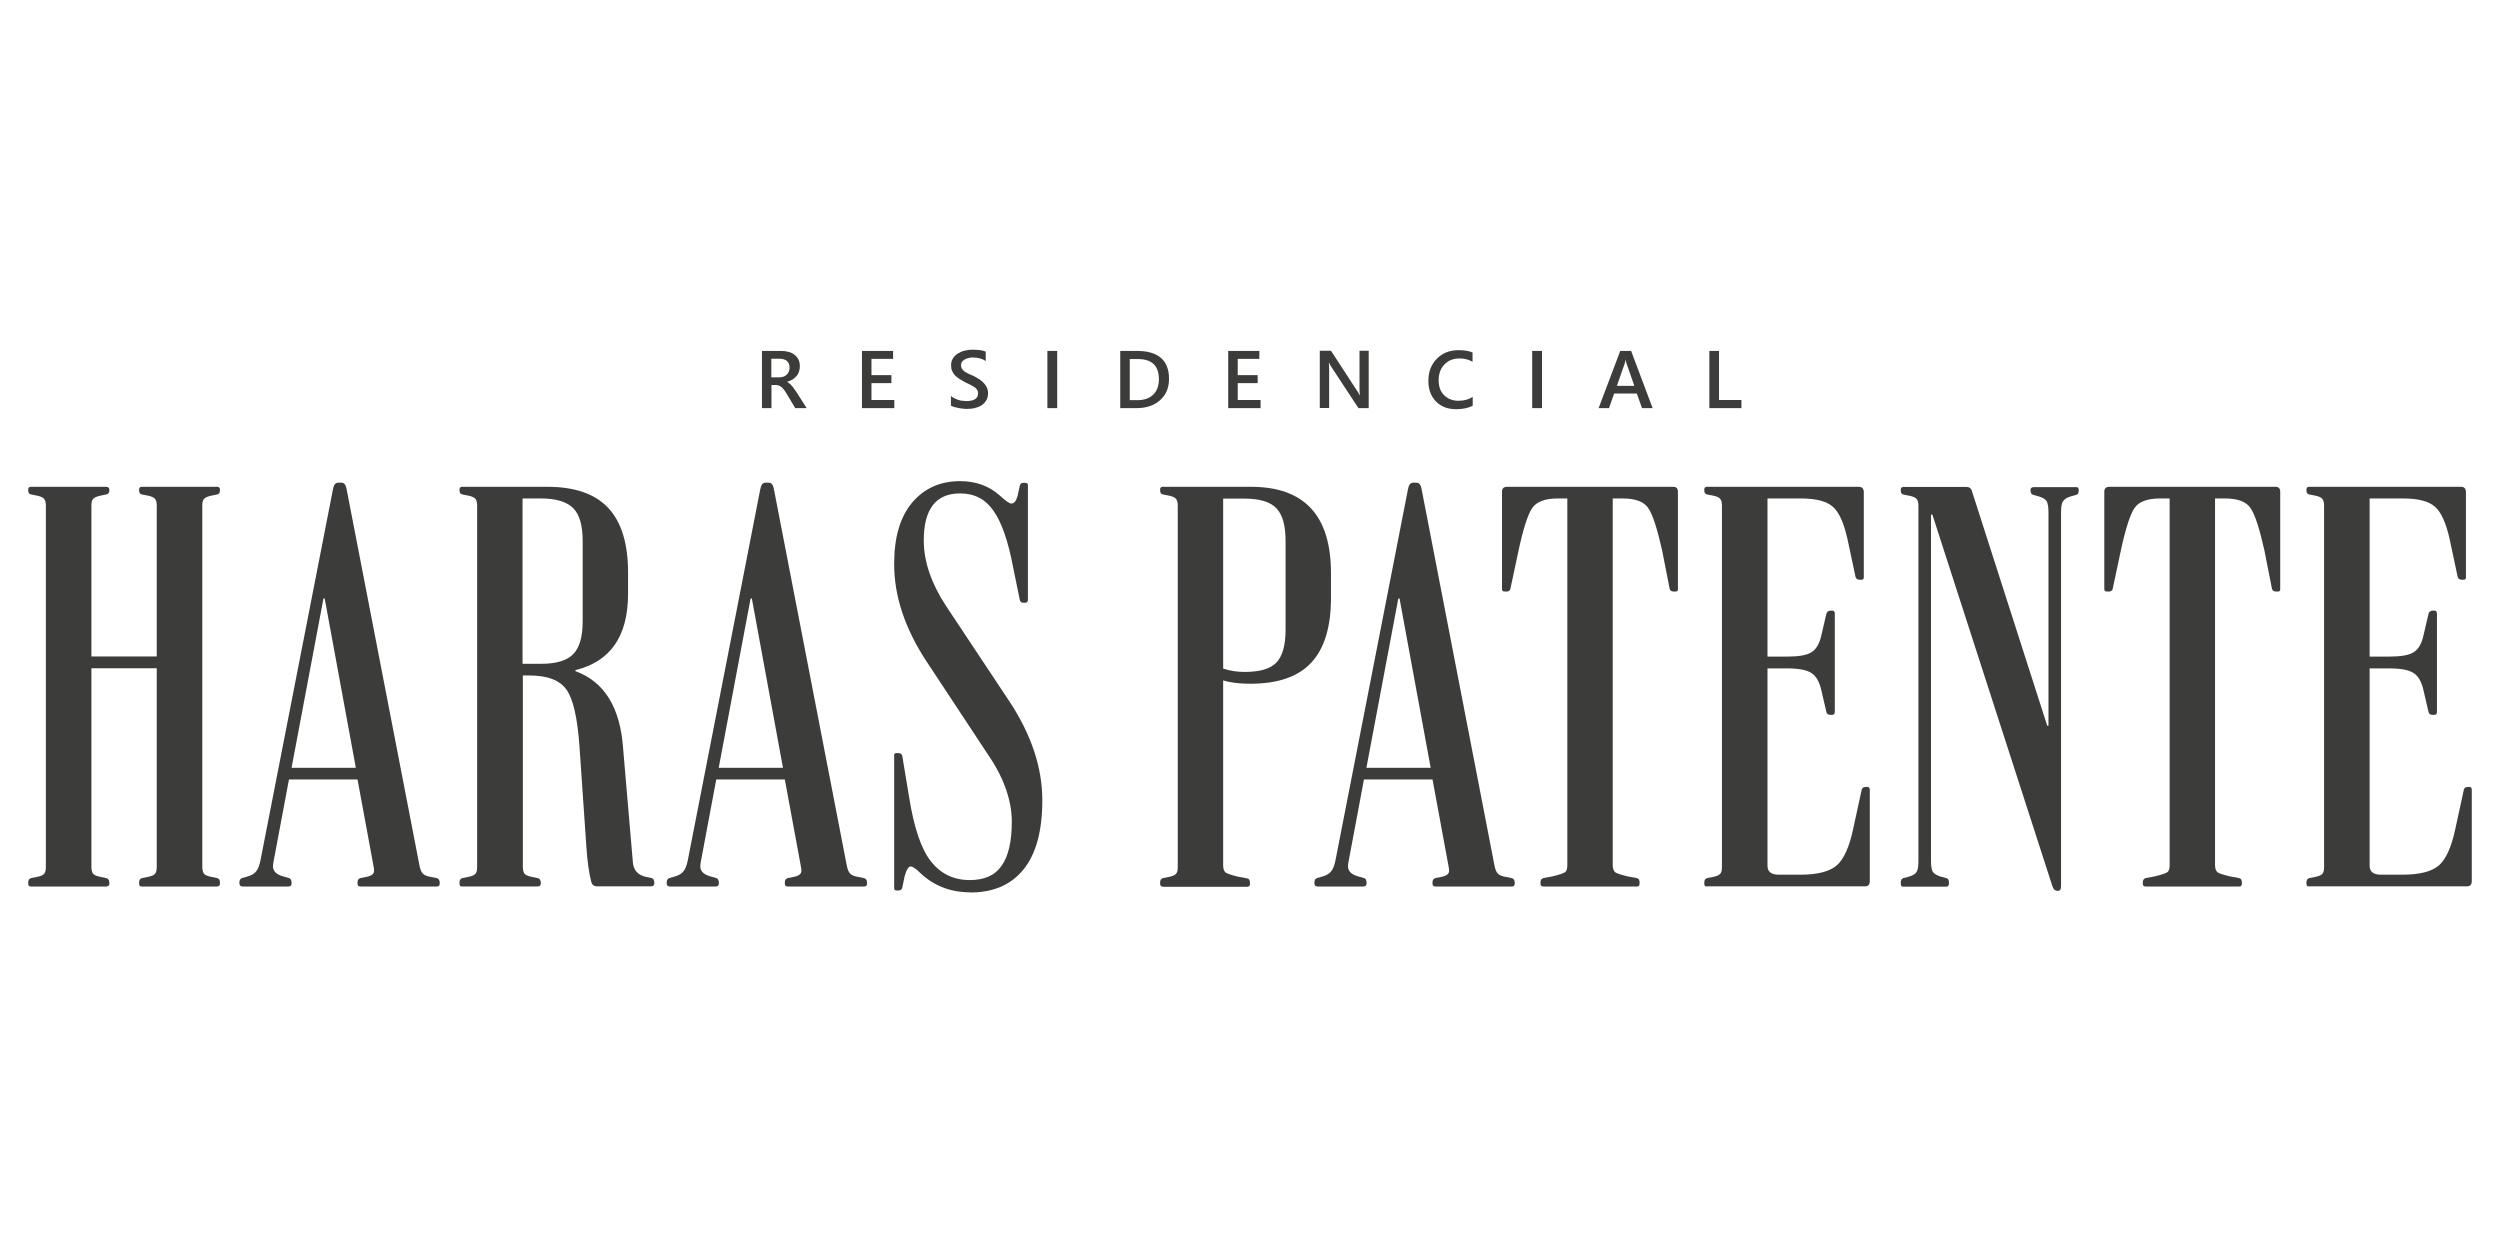 <svg xmlns="http://www.w3.org/2000/svg" id="Camada_1" viewBox="0 0 163 81"><defs><style>.cls-1{fill:#3c3c3b;}</style></defs><path class="cls-1" d="M1.99,57.8c-.1,0-.15-.06-.15-.19v-.08c0-.15.06-.24.19-.28l.36-.07c.25-.05.42-.12.49-.21.08-.09.11-.24.11-.45v-23.56c0-.2-.04-.34-.11-.43-.08-.1-.24-.17-.49-.22l-.36-.07c-.13-.02-.19-.11-.19-.26v-.07c0-.1.05-.16.15-.17h4.93c.13,0,.2.06.21.17v.07c0,.15-.07.24-.21.26l-.34.07c-.25.05-.42.12-.51.22-.08.09-.11.23-.11.43v9.84h4.26v-9.84c0-.2-.04-.34-.11-.43-.08-.1-.24-.17-.49-.22l-.36-.07c-.13-.02-.19-.11-.19-.26v-.07c0-.1.05-.16.15-.17h4.93c.13,0,.19.06.19.17v.07c0,.15-.06.24-.19.26l-.34.07c-.25.05-.42.12-.51.22-.08.09-.11.23-.11.43v23.56c0,.2.04.35.11.45.08.09.25.16.51.21l.34.07c.13.02.19.12.19.28v.08c0,.12-.06.19-.19.19h-4.93c-.1,0-.15-.06-.15-.19v-.08c0-.15.06-.24.19-.28l.36-.07c.25-.05.42-.12.49-.21s.11-.24.11-.45v-12.95h-4.26v12.95c0,.2.04.35.11.45.08.09.25.16.51.21l.34.07c.13.02.2.12.21.28v.08c0,.12-.07.19-.21.19H1.99Z"></path><path class="cls-1" d="M15.82,57.8c-.13,0-.2-.06-.21-.19v-.08c0-.15.06-.24.17-.28l.38-.11c.25-.07.44-.19.55-.34.13-.16.23-.44.3-.84l4.7-24.06c.05-.29.16-.43.34-.43h.21c.18,0,.29.14.34.43l4.74,24.48c.05.29.13.48.23.58.1.1.28.18.55.22l.34.07c.13.02.2.12.21.28v.08c0,.12-.06.19-.17.19h-5c-.13,0-.19-.06-.19-.19v-.08c0-.15.06-.24.19-.28l.36-.07c.37-.07.54-.21.53-.41,0-.07-.01-.18-.04-.32l-1.04-5.63h-4.47l-1,5.33c-.03.15-.04.26-.04.34,0,.31.22.53.66.65l.38.11c.1.02.16.12.17.28v.08c0,.12-.07.19-.21.19h-2.97ZM19.01,50.06h4.19l-2.03-11.04h-.08l-2.08,11.04Z"></path><path class="cls-1" d="M30.11,57.8c-.1,0-.15-.06-.15-.19v-.08c0-.15.06-.24.19-.28l.36-.07c.25-.05.42-.12.49-.21.08-.09.11-.24.11-.45v-23.56c0-.2-.04-.34-.11-.43-.08-.1-.24-.17-.49-.22l-.36-.07c-.13-.02-.19-.11-.19-.26v-.07c0-.1.05-.16.15-.17h5.59c1.78,0,3.1.46,3.96,1.38.86.92,1.29,2.33,1.29,4.21v1.38c0,2.76-1.14,4.42-3.43,4.98v.07c1.89.69,2.93,2.38,3.11,5.07l.63,7.35c.03.54.31.87.85.99l.34.07c.13.02.2.12.21.28v.08c0,.12-.07.19-.21.19h-3.52c-.2,0-.33-.1-.38-.3-.15-.59-.26-1.35-.32-2.3l-.45-6.55c-.13-1.81-.4-3.03-.83-3.65-.43-.64-1.25-.95-2.46-.95h-.4v12.48c0,.2.04.35.11.45.08.09.25.16.51.21l.34.07c.13.02.2.12.21.28v.08c0,.12-.07.19-.21.19h-4.93ZM34.07,43.28h1.21c.99,0,1.68-.21,2.08-.62.42-.41.63-1.13.63-2.15v-5.24c0-1.02-.21-1.74-.63-2.15-.42-.41-1.11-.62-2.08-.62h-1.21v10.78Z"></path><path class="cls-1" d="M43.68,57.8c-.13,0-.2-.06-.21-.19v-.08c0-.15.06-.24.17-.28l.38-.11c.25-.07.44-.19.55-.34.13-.16.23-.44.3-.84l4.7-24.06c.05-.29.16-.43.34-.43h.21c.18,0,.29.14.34.43l4.74,24.48c.05.29.13.48.23.58.1.1.28.18.55.22l.34.07c.13.02.2.12.21.28v.08c0,.12-.06.19-.17.19h-5c-.13,0-.19-.06-.19-.19v-.08c0-.15.06-.24.19-.28l.36-.07c.37-.07.54-.21.53-.41,0-.07-.01-.18-.04-.32l-1.04-5.63h-4.47l-1,5.33c-.03.15-.04.26-.04.34,0,.31.22.53.66.65l.38.11c.1.02.16.12.17.28v.08c0,.12-.07.19-.21.19h-2.97ZM46.86,50.06h4.19l-2.03-11.04h-.08l-2.08,11.04Z"></path><path class="cls-1" d="M63.26,58.18c-1.31,0-2.42-.44-3.33-1.33-.23-.22-.41-.34-.55-.36-.15,0-.28.22-.4.65l-.15.73c-.03.13-.11.19-.27.19h-.11c-.1,0-.15-.05-.15-.15v-8.66c0-.1.05-.15.15-.15h.11c.15,0,.24.06.27.19l.44,2.66c.32,2.02.8,3.43,1.44,4.23s1.48,1.2,2.52,1.2c.96,0,1.65-.31,2.08-.94.44-.62.66-1.58.66-2.88s-.48-2.76-1.44-4.19l-4.11-6.23c-1.43-2.17-2.13-4.3-2.12-6.4,0-1.71.39-3.03,1.17-3.97.8-.94,1.84-1.4,3.13-1.4,1.04,0,1.9.32,2.6.95.37.34.61.51.74.51.18,0,.31-.16.4-.47l.15-.69c.03-.12.1-.19.23-.19h.11c.13,0,.19.05.19.15v7.48c0,.12-.06.19-.19.19h-.11c-.13,0-.2-.06-.23-.19l-.44-2.15c-.32-1.68-.74-2.9-1.27-3.65-.52-.76-1.24-1.14-2.18-1.14-1.58,0-2.37,1.02-2.37,3.07,0,1.36.48,2.78,1.44,4.25l4.15,6.25c1.43,2.17,2.14,4.32,2.14,6.44,0,2-.41,3.5-1.23,4.51-.81,1-1.96,1.5-3.47,1.5Z"></path><path class="cls-1" d="M75.79,57.8c-.1,0-.15-.06-.15-.19v-.08c0-.15.06-.24.19-.28l.36-.07c.25-.05.42-.12.49-.21.08-.09.11-.24.11-.45v-23.56c0-.2-.04-.34-.11-.43-.08-.1-.24-.17-.49-.22l-.36-.07c-.13-.02-.19-.11-.19-.26v-.07c0-.1.05-.16.15-.17h5.78c3.46,0,5.2,1.86,5.21,5.59v1.65c0,1.9-.43,3.31-1.29,4.23-.85.91-2.17,1.37-3.96,1.37-.72,0-1.31-.07-1.78-.22v12.07c0,.22.06.38.17.47.13.07.39.16.8.26l.59.11c.13.02.19.12.19.28v.08c0,.12-.06.19-.19.19h-5.51ZM81.15,43.81c.99,0,1.67-.2,2.06-.6.4-.41.61-1.13.61-2.15v-5.78c0-1.02-.2-1.74-.61-2.15-.39-.41-1.08-.62-2.06-.62h-1.4v11.08c.44.15.91.22,1.4.22Z"></path><path class="cls-1" d="M85.91,57.8c-.13,0-.2-.06-.21-.19v-.08c0-.15.06-.24.17-.28l.38-.11c.25-.07.44-.19.55-.34.13-.16.23-.44.3-.84l4.7-24.06c.05-.29.16-.43.34-.43h.21c.18,0,.29.14.34.43l4.74,24.48c.05.29.13.48.23.58.1.1.28.18.55.22l.34.07c.13.02.2.12.21.28v.08c0,.12-.06.19-.17.19h-5c-.13,0-.19-.06-.19-.19v-.08c0-.15.06-.24.19-.28l.36-.07c.37-.07.54-.21.53-.41,0-.07-.01-.18-.04-.32l-1.04-5.63h-4.47l-1,5.33c-.03.15-.04.26-.04.34,0,.31.22.53.66.65l.38.11c.1.02.16.12.17.28v.08c0,.12-.07.19-.21.19h-2.97ZM89.09,50.06h4.19l-2.03-11.04h-.08l-2.08,11.04Z"></path><path class="cls-1" d="M100.63,57.8c-.13,0-.19-.06-.19-.19v-.08c0-.15.06-.24.19-.28l.59-.11c.42-.1.68-.19.8-.26s.17-.23.17-.47v-23.91h-.62c-.83,0-1.39.21-1.67.62-.28.41-.58,1.33-.89,2.77l-.53,2.49c-.02.12-.11.19-.25.19h-.11c-.13,0-.19-.05-.19-.15v-6.36c0-.2.1-.31.3-.32h10.87c.2,0,.3.11.3.32v6.36c0,.1-.05.15-.15.15h-.11c-.15,0-.25-.06-.28-.19l-.49-2.49c-.32-1.43-.62-2.36-.91-2.77-.28-.41-.83-.62-1.65-.62h-.66v23.91c0,.22.06.38.17.47.11.07.38.16.8.26l.59.11c.13.02.19.12.19.28v.08c0,.12-.05.19-.15.19h-6.1Z"></path><path class="cls-1" d="M111.27,57.8c-.1,0-.15-.06-.15-.19v-.08c0-.15.06-.24.19-.28l.36-.07c.25-.05.42-.12.49-.21.08-.09.11-.24.11-.45v-23.56c0-.2-.04-.34-.11-.43-.08-.1-.24-.17-.49-.22l-.36-.07c-.13-.02-.19-.11-.19-.26v-.07c0-.1.05-.16.15-.17h9.93c.2,0,.31.11.32.32v5.59c0,.1-.05.15-.15.15h-.11c-.15,0-.25-.06-.28-.19l-.53-2.49c-.23-1.02-.54-1.72-.95-2.08-.4-.36-1.1-.54-2.08-.54h-2.18v10.31h1.29c.75,0,1.27-.09,1.57-.28.32-.19.54-.57.66-1.14l.32-1.37c.03-.12.11-.19.27-.21h.11c.1,0,.16.06.17.17v6.44c0,.12-.06.19-.17.19h-.11c-.15,0-.24-.06-.27-.19l-.32-1.38c-.13-.59-.35-.97-.66-1.16-.3-.2-.83-.3-1.57-.3h-1.29v12.87c0,.39.25.58.74.58h1.4c1.11,0,1.9-.2,2.37-.6.47-.41.83-1.21,1.08-2.4l.55-2.53c.02-.12.11-.19.27-.19h.11c.1,0,.15.06.15.19v5.95c0,.22-.1.34-.3.34h-10.33Z"></path><path class="cls-1" d="M134.06,58.06c-.1,0-.18-.1-.25-.3l-7.82-24.21h-.09v22.57c0,.34.04.57.11.71.09.14.26.24.51.32l.4.11c.1.02.15.12.15.28v.08c0,.12-.06.19-.19.19h-2.8c-.1,0-.15-.06-.15-.19v-.08c0-.15.05-.24.15-.28l.4-.11c.25-.07.42-.18.49-.32.08-.14.11-.37.11-.71v-23.15c0-.2-.04-.34-.11-.43-.08-.1-.24-.17-.49-.22l-.36-.07c-.13-.02-.19-.11-.19-.26v-.07c0-.1.05-.16.15-.17h4.15c.15,0,.26.07.32.21l4.93,15.36h.08v-13.92c0-.34-.04-.57-.11-.71-.08-.14-.25-.24-.51-.32l-.38-.11c-.1-.02-.16-.11-.17-.26v-.07c0-.1.07-.16.21-.17h2.78c.1,0,.15.06.15.17v.07c0,.15-.05.24-.15.26l-.38.11c-.25.07-.42.19-.51.34-.08.14-.11.37-.11.69v24.38c0,.2-.06.3-.19.3h-.11Z"></path><path class="cls-1" d="M139.9,57.8c-.13,0-.19-.06-.19-.19v-.08c0-.15.06-.24.19-.28l.59-.11c.42-.1.68-.19.8-.26s.17-.23.17-.47v-23.91h-.62c-.83,0-1.39.21-1.67.62-.28.41-.58,1.33-.89,2.77l-.53,2.49c-.02.12-.11.19-.25.19h-.11c-.13,0-.19-.05-.19-.15v-6.36c0-.2.1-.31.3-.32h10.87c.2,0,.3.11.3.32v6.36c0,.1-.05.15-.15.15h-.11c-.15,0-.25-.06-.28-.19l-.49-2.49c-.32-1.43-.62-2.36-.91-2.77-.28-.41-.83-.62-1.65-.62h-.66v23.91c0,.22.06.38.17.47.11.07.38.16.8.26l.59.11c.13.02.19.12.19.28v.08c0,.12-.05.19-.15.19h-6.1Z"></path><path class="cls-1" d="M150.53,57.8c-.1,0-.15-.06-.15-.19v-.08c0-.15.06-.24.19-.28l.36-.07c.25-.05.42-.12.49-.21.08-.09.11-.24.11-.45v-23.56c0-.2-.04-.34-.11-.43-.08-.1-.24-.17-.49-.22l-.36-.07c-.13-.02-.19-.11-.19-.26v-.07c0-.1.05-.16.15-.17h9.93c.2,0,.31.11.32.32v5.59c0,.1-.05.15-.15.15h-.11c-.15,0-.25-.06-.28-.19l-.53-2.49c-.23-1.02-.54-1.72-.95-2.08-.4-.36-1.1-.54-2.08-.54h-2.18v10.31h1.29c.75,0,1.27-.09,1.57-.28.32-.19.54-.57.66-1.14l.32-1.37c.03-.12.11-.19.27-.21h.11c.1,0,.16.06.17.17v6.44c0,.12-.06.19-.17.19h-.11c-.15,0-.24-.06-.27-.19l-.32-1.38c-.13-.59-.35-.97-.66-1.16-.3-.2-.83-.3-1.57-.3h-1.29v12.87c0,.39.25.58.74.58h1.4c1.11,0,1.9-.2,2.37-.6.47-.41.83-1.21,1.08-2.4l.55-2.53c.02-.12.11-.19.26-.19h.11c.1,0,.15.06.15.19v5.95c0,.22-.1.34-.3.34h-10.33Z"></path><path class="cls-1" d="M52.58,26.61h-.73l-.6-1c-.05-.09-.11-.17-.16-.23-.05-.07-.1-.12-.16-.16-.05-.04-.11-.07-.17-.09-.06-.02-.13-.03-.21-.03h-.25v1.51h-.62v-3.73h1.24c.18,0,.34.02.49.06.15.04.28.1.39.19.11.08.2.19.26.31.06.12.09.27.09.44,0,.13-.02.25-.06.36-.04.11-.09.21-.17.29-.07.08-.16.16-.26.22-.1.06-.22.11-.34.14h0c.07.05.13.09.18.14.05.05.1.09.14.14.05.05.09.1.13.17.05.06.1.13.15.21l.67,1.05ZM50.29,23.39v1.21h.52c.1,0,.19-.01.27-.04.08-.03.15-.07.21-.13.06-.06.11-.12.14-.2.03-.08.05-.17.05-.27,0-.18-.06-.32-.17-.42-.11-.1-.28-.15-.49-.15h-.53Z"></path><path class="cls-1" d="M58.32,26.61h-2.12v-3.73h2.03v.52h-1.41v1.06h1.3v.52h-1.3v1.1h1.49v.52Z"></path><path class="cls-1" d="M62,26.46v-.64c.06.05.13.1.21.14.08.04.17.08.26.11.09.03.18.05.27.06s.17.02.25.02c.26,0,.46-.04.59-.13.13-.09.19-.21.19-.38,0-.09-.02-.16-.07-.23-.04-.07-.1-.13-.18-.18-.08-.05-.17-.1-.27-.15-.1-.05-.21-.1-.33-.16-.13-.07-.25-.14-.36-.21-.11-.07-.21-.15-.29-.23-.08-.08-.14-.18-.19-.29-.05-.11-.07-.23-.07-.37,0-.18.04-.33.12-.45.08-.13.19-.24.32-.32.13-.08.28-.15.45-.19.17-.04.34-.06.51-.06.39,0,.68.04.86.13v.61c-.21-.15-.49-.23-.83-.23-.09,0-.19,0-.28.03-.09.02-.17.05-.25.09-.07.04-.13.09-.18.15-.05.06-.07.14-.07.23,0,.08.02.16.05.22.04.06.09.12.15.17.07.05.15.1.25.15.1.05.21.1.34.15.13.07.26.14.37.21.12.07.22.16.31.25.09.09.16.19.21.3.05.11.08.23.08.37,0,.19-.04.35-.12.48s-.18.24-.31.32c-.13.08-.28.14-.45.18-.17.04-.35.05-.54.05-.06,0-.14,0-.23-.02-.09,0-.19-.02-.28-.04-.1-.02-.19-.04-.27-.06-.09-.03-.16-.06-.21-.09Z"></path><path class="cls-1" d="M68.93,26.61h-.64v-3.73h.64v3.73Z"></path><path class="cls-1" d="M73.04,26.61v-3.73h1.09c1.39,0,2.09.61,2.09,1.82,0,.58-.19,1.04-.58,1.39-.39.35-.9.52-1.55.52h-1.04ZM73.66,23.41v2.68h.5c.44,0,.78-.12,1.03-.36.25-.24.37-.58.37-1.01,0-.87-.46-1.31-1.37-1.31h-.52Z"></path><path class="cls-1" d="M82.2,26.61h-2.12v-3.73h2.03v.52h-1.41v1.06h1.3v.52h-1.3v1.1h1.49v.52Z"></path><path class="cls-1" d="M89.25,26.61h-.68l-1.8-2.74c-.05-.07-.08-.14-.11-.22h-.02c.01.08.02.25.02.51v2.44h-.61v-3.73h.73l1.74,2.67c.07.11.12.19.14.23h.01c-.02-.1-.03-.27-.03-.5v-2.4h.6v3.73Z"></path><path class="cls-1" d="M96,26.46c-.28.15-.64.22-1.06.22-.55,0-.99-.17-1.32-.51-.33-.34-.49-.79-.49-1.34,0-.6.19-1.08.56-1.45.37-.37.84-.55,1.41-.55.37,0,.67.05.91.15v.61c-.25-.15-.53-.22-.84-.22-.41,0-.74.13-.99.39-.25.26-.38.6-.38,1.03s.12.74.36.98c.24.24.55.36.93.36.36,0,.66-.08.93-.25v.57Z"></path><path class="cls-1" d="M100.54,26.61h-.64v-3.73h.64v3.73Z"></path><path class="cls-1" d="M107.75,26.61h-.69l-.34-.95h-1.48l-.33.95h-.68l1.41-3.73h.71l1.4,3.73ZM106.56,25.16l-.52-1.49s-.03-.13-.05-.23h0c-.02.1-.03.18-.05.23l-.52,1.49h1.16Z"></path><path class="cls-1" d="M113.54,26.61h-2.09v-3.73h.63v3.2h1.46v.52Z"></path></svg>